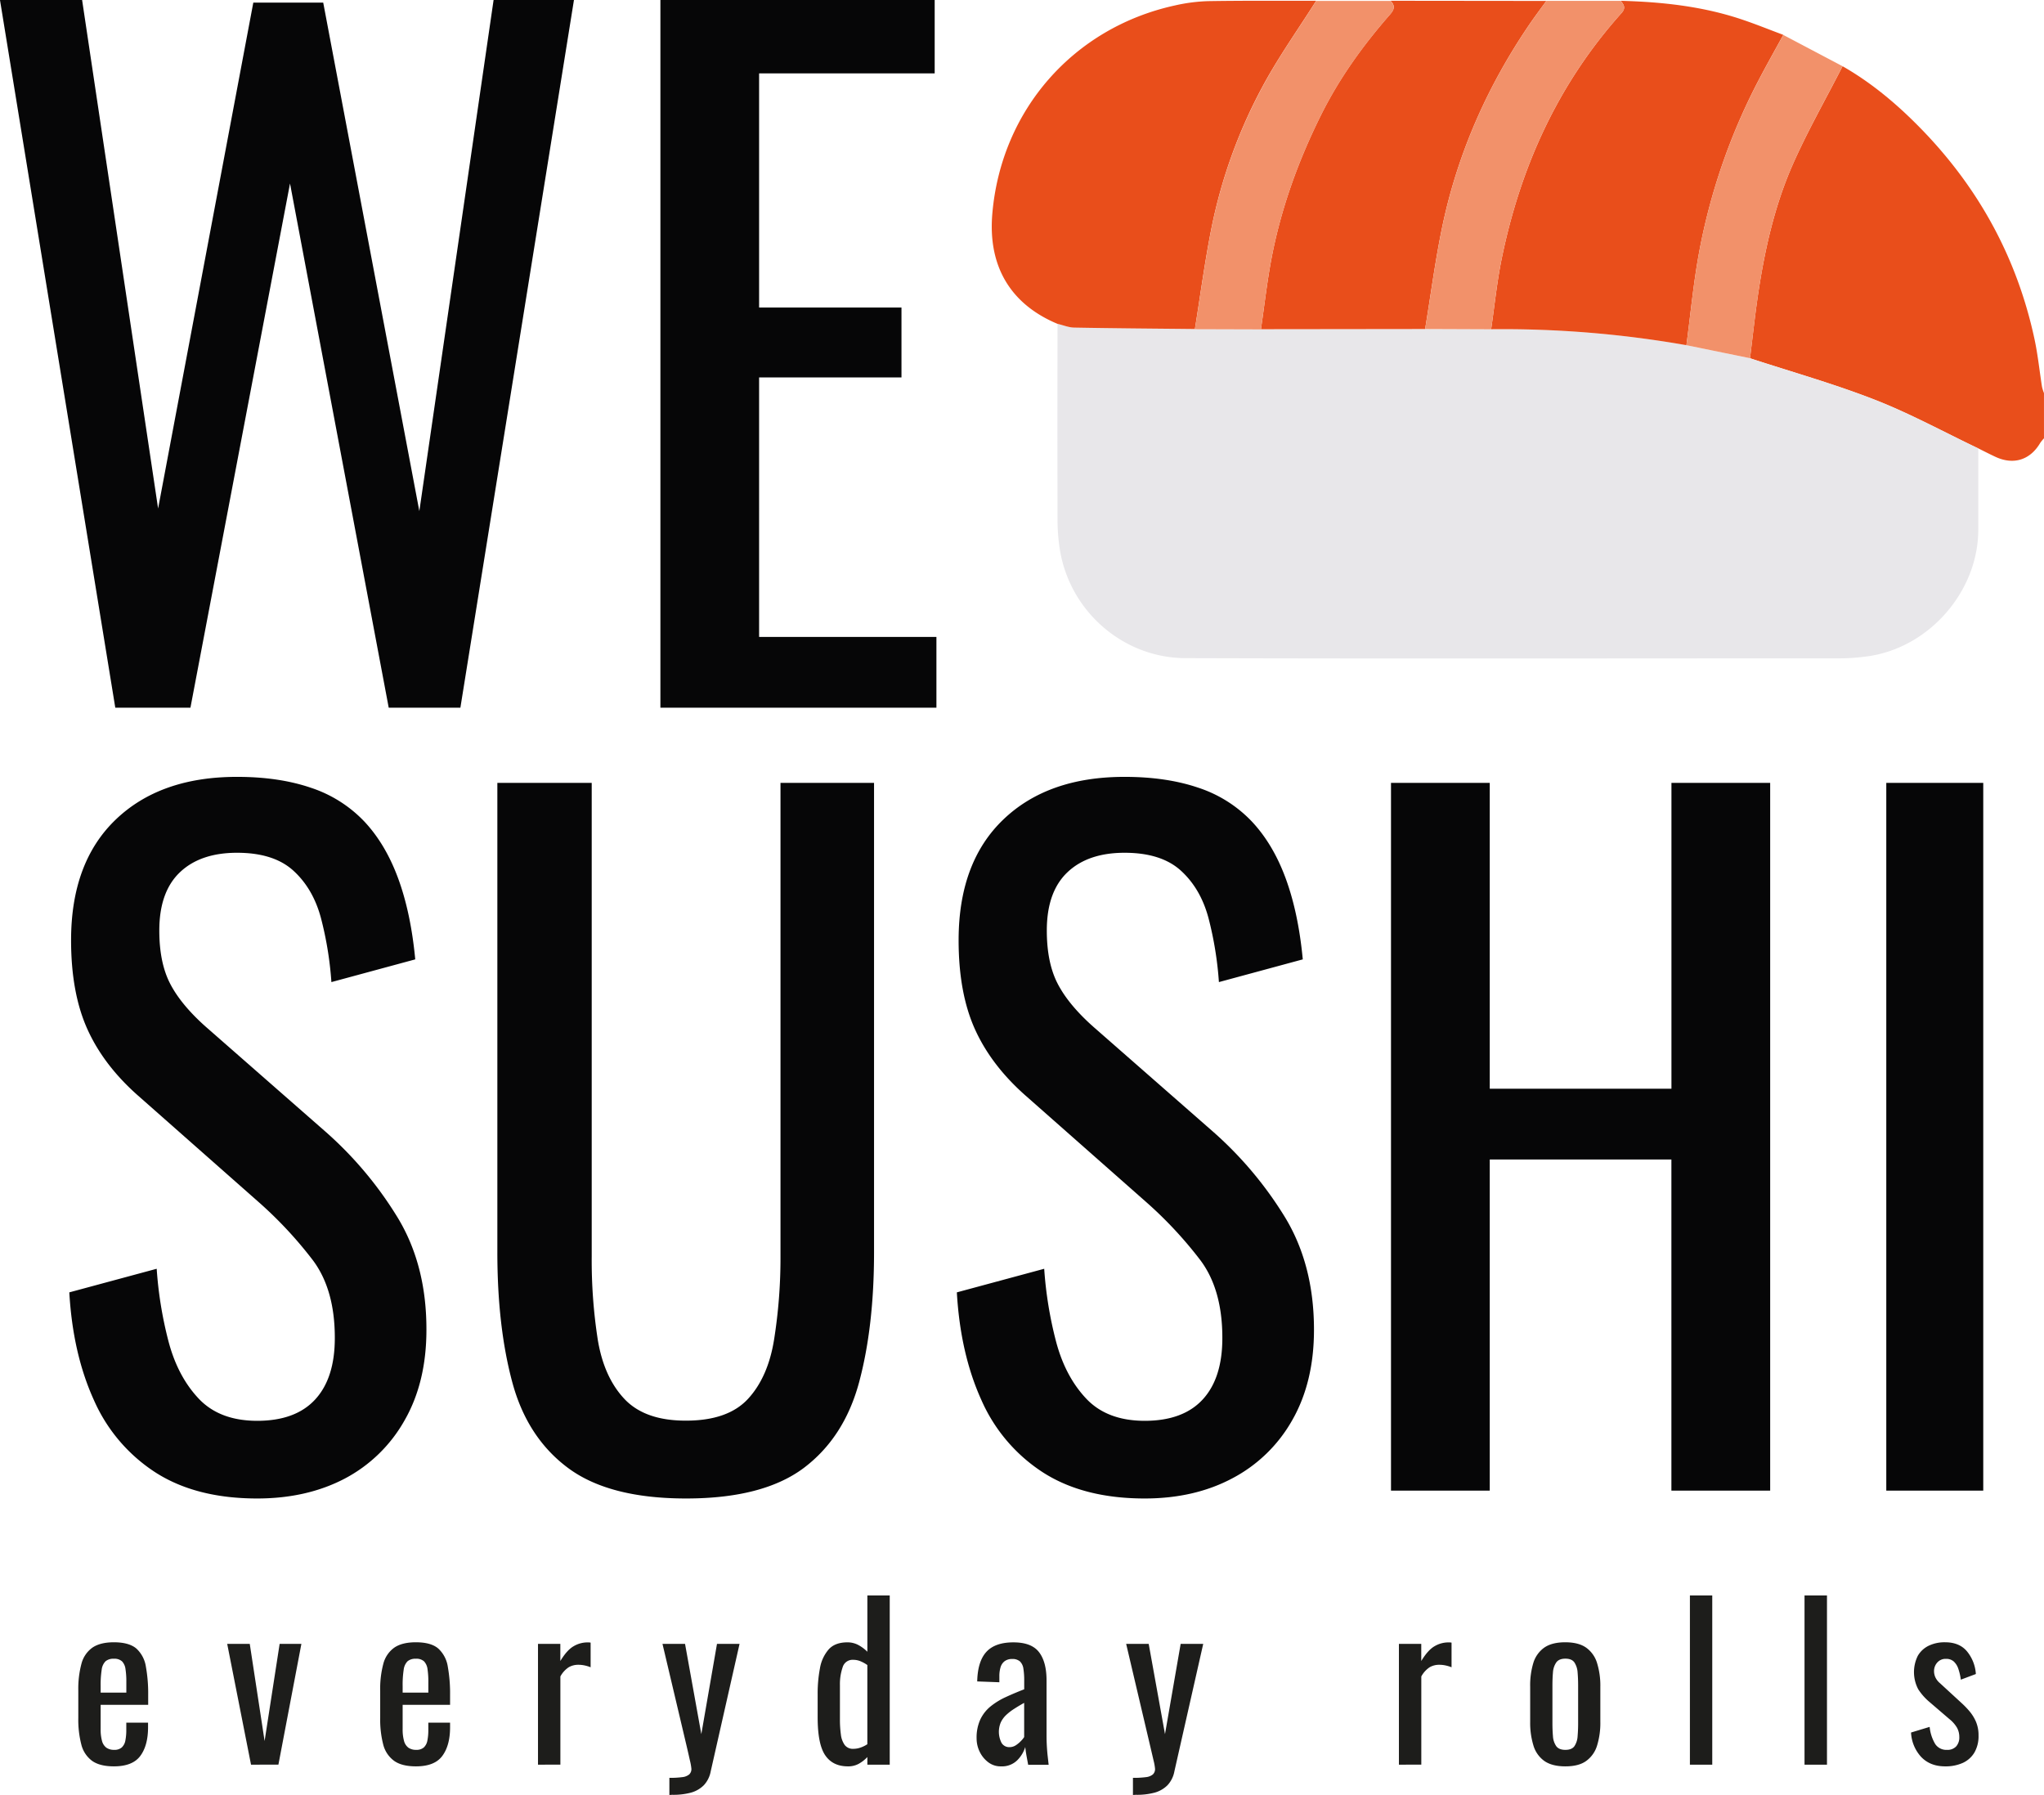 <svg xmlns="http://www.w3.org/2000/svg" id="Слой_1" data-name="Слой 1" viewBox="0 0 939.49 824.87"><defs><style>.cls-1{fill:#e94e1b}.cls-2{fill:#060607}.cls-4{fill:#f2916a}.cls-5{fill:#1d1d1b}</style></defs><path d="M846.9 30.43c13.34 7.61 25 17.43 35.66 28.32 26.78 27.32 44.55 59.67 52.58 97.17 1.54 7.19 2.28 14.55 3.43 21.83a21 21 0 0 0 .91 2.9v20.78a18 18 0 0 0-1.7 2.06c-4.59 7.86-12.22 10.31-20.52 6.48-2.69-1.24-5.32-2.61-8-3.93-15.8-7.52-31.24-16-47.5-22.34-18.75-7.33-38.23-12.8-57.4-19.08 1.26-10.06 2.32-20.16 3.83-30.18 3-19.86 7.43-39.48 15.4-57.89 6.86-15.74 15.48-30.74 23.31-46.12" class="cls-1"/><path d="M52.99 325.22-.01 0h37.75l34.93 233.68L116.43 1.2h32.13l44.18 233.68L226.87 0h36.94l-52.2 325.22h-32.94L133.3 84.31 87.53 325.22ZM303.54 325.22V0h126.07v33.72h-80.7v107.61h65.44v32.1h-65.44V292.7h81.5v32.52ZM118.19 688.61q-28.11 0-46.78-12a75.9 75.9 0 0 1-28.3-33.33q-9.65-21.27-11.25-49.39l40.16-10.84a180 180 0 0 0 5.42 33.33q4.22 16.07 13.85 26.3t26.9 10.24q17.67 0 26.7-9.84t9-28.31q0-22.08-10-35.53a187 187 0 0 0-25.3-27.1l-54.6-48.19q-16.06-14-23.69-30.71t-7.63-41.16q0-35.73 20.48-55.41T108.96 357q19.26 0 33.92 5a59.6 59.6 0 0 1 24.5 15.43q9.83 10.44 15.65 26.3t7.83 37.14l-38.54 10.44a159.6 159.6 0 0 0-4.82-29.51q-3.62-13.46-12.65-21.69t-25.89-8.23q-16.87 0-26.3 9t-9.44 26.7q0 14.85 5 24.49t16.26 19.67l55 48.19A171.7 171.7 0 0 1 182 558.27q14.06 22.29 14 52.8 0 24.09-10 41.56a67.76 67.76 0 0 1-27.46 26.8q-17.46 9.18-40.35 9.18M315.33 688.61q-35.34 0-54.2-14t-25.7-39.55q-6.84-25.5-6.83-59.63V359.77h43.37v217.66a237.6 237.6 0 0 0 2.77 38.11q2.81 17.26 12.24 27.3t28.31 10q19.28 0 28.51-10t12-27.3a239 239 0 0 0 2.94-38.11V359.77h43v215.66q0 34.14-6.83 59.63t-25.5 39.55q-18.74 14.01-54.08 14M526.12 688.61q-28.1 0-46.77-12a75.9 75.9 0 0 1-28.31-33.33q-9.63-21.27-11.24-49.39l40.15-10.84a180 180 0 0 0 5.42 33.33q4.22 16.07 13.85 26.3t26.9 10.24q17.67 0 26.71-9.84t9-28.31q0-22.08-10-35.53a186.5 186.5 0 0 0-25.29-27.1l-54.61-48.19q-16.06-14-23.69-30.71t-7.63-41.16q0-35.73 20.48-55.41T516.9 357q19.27 0 33.93 5a59.5 59.5 0 0 1 24.48 15.43q9.84 10.44 15.66 26.3t7.83 37.14l-38.55 10.44a160.4 160.4 0 0 0-4.81-29.51q-3.62-13.46-12.65-21.69t-25.9-8.23q-16.86 0-26.3 9t-9.44 26.7q0 14.85 5 24.49t16.27 19.67l55 48.19a172 172 0 0 1 32.53 38.34q14 22.29 14 52.8 0 24.09-10 41.56a67.74 67.74 0 0 1-27.5 26.7q-17.44 9.28-40.33 9.28M639.35 685V359.77h45.39V500.3h83.51V359.77h45.38V685h-45.4V532.82h-83.49V685ZM867 685V359.77h44.57V685Z" class="cls-2"/><path d="M874.64 292.23c19.17 6.28 38.65 11.75 57.4 19.08 16.26 6.36 31.7 14.82 47.5 22.34v37.31c0 28.46-22.73 54.43-51 58.23a93 93 0 0 1-12.15.91c-100.44 0-200.88.22-301.32-.09-28.44-.08-53.53-21.53-57.81-50.82a89 89 0 0 1-.92-12.62q-.12-45.1 0-90.21c2.58.61 5.15 1.7 7.74 1.75 18.49.34 37 .47 55.48.66l30.36.09 75.46-.09 30.35.09a487.3 487.3 0 0 1 89.75 7.34Z" style="fill:#e8e7ea" transform="translate(-70.26 -127.57)"/><path d="M549.21 151.2c-18.49-.19-37-.32-55.48-.66-2.59-.05-5.16-1.14-7.74-1.75-21.67-9.09-32-26.61-29.87-50.76 4.14-47.48 37.24-85.27 83.84-95.51a79 79 0 0 1 15.43-2c16.52-.27 33-.14 49.57-.16-8.36 13.24-17.52 26.05-24.87 39.82a233.8 233.8 0 0 0-23.11 63.88c-3.15 15.63-5.24 31.43-7.77 47.14M775.13 158.63a487.3 487.3 0 0 0-89.75-7.34c1.56-10.66 2.63-21.42 4.77-32 8.61-42.48 26-80.79 55.14-113.28 2.12-2.36 1.1-3.85-.35-5.64 18.66.5 37.12 2.45 54.94 8.33 6.68 2.2 13.2 4.87 19.79 7.32-3.9 7.15-7.92 14.23-11.66 21.45a280.8 280.8 0 0 0-27.13 78.96c-2.56 13.93-3.87 28.12-5.75 42.2M655.03 151.2l-75.46.09c1.56-10.66 2.77-21.39 4.75-32 4.34-23.12 12.27-45.1 22.7-66.12 8.41-17 19.38-32.27 31.84-46.48 2.11-2.4 2.46-4.13.26-6.34l71.62.08c-2.65 3.68-5.39 7.3-7.94 11.06-18.8 27.66-32.25 57.73-39.4 90.39-3.53 16.25-5.66 32.86-8.37 49.32" class="cls-1"/><path d="M639.12.43c2.2 2.21 1.85 3.94-.26 6.34-12.46 14.21-23.43 29.52-31.84 46.48-10.43 21-18.36 43-22.7 66.12-2 10.58-3.19 21.31-4.75 32l-30.36-.09c2.55-15.71 4.62-31.51 7.77-47.1a233.8 233.8 0 0 1 23.11-63.88c7.35-13.87 16.51-26.66 24.87-39.87ZM655.03 151.2c2.75-16.46 4.84-33.07 8.4-49.35 7.15-32.66 20.6-62.73 39.4-90.39 2.55-3.76 5.29-7.38 7.94-11.06h34.17c1.45 1.79 2.47 3.28.35 5.64-29.16 32.49-46.53 70.8-55.14 113.28-2.14 10.54-3.21 21.3-4.77 32ZM775.13 158.63c1.88-14.08 3.19-28.27 5.75-42.23a280.8 280.8 0 0 1 27.13-78.89c3.74-7.22 7.76-14.3 11.66-21.45l27.23 14.37c-7.83 15.34-16.45 30.34-23.29 46.12-8 18.41-12.41 38-15.4 57.89-1.51 10-2.57 20.12-3.83 30.18Z" class="cls-4"/><path d="M52.4 811.71q-6.52 0-10.08-2.54a13.25 13.25 0 0 1-4.94-7.49 45.4 45.4 0 0 1-1.39-12.14v-12.68a44.3 44.3 0 0 1 1.44-12.28 13.15 13.15 0 0 1 5-7.4q3.6-2.49 9.93-2.49c4.67 0 8.12 1 10.32 2.88a14.16 14.16 0 0 1 4.37 8.3 69.4 69.4 0 0 1 1.06 13v4.56H46.26v11.1a20 20 0 0 0 .62 5.47 5.68 5.68 0 0 0 2 3.12 6 6 0 0 0 3.6 1 5 5 0 0 0 3.5-1.11 5.77 5.77 0 0 0 1.64-3.16 24.6 24.6 0 0 0 .43-4.85v-3.36h10v2.11q0 8.35-3.55 13.15t-12.1 4.81m-6.14-33.89h11.81v-5a36.4 36.4 0 0 0-.39-5.81 6.3 6.3 0 0 0-1.58-3.55 5.2 5.2 0 0 0-3.79-1.2 5.56 5.56 0 0 0-3.79 1.15 6.6 6.6 0 0 0-1.78 3.89 46 46 0 0 0-.48 7.54ZM115.38 810.94l-10.95-55.51h10.37l6.82 44.64 6.91-44.64h10l-10.56 55.48ZM191.22 811.71q-6.53 0-10.08-2.54a13.26 13.26 0 0 1-5-7.49 45.8 45.8 0 0 1-1.39-12.14v-12.68a44.3 44.3 0 0 1 1.44-12.28 13.15 13.15 0 0 1 5-7.4q3.6-2.49 9.94-2.49 7 0 10.32 2.88a14.2 14.2 0 0 1 4.37 8.3 69.5 69.5 0 0 1 1.05 13v4.56h-21.8v11.1a19.6 19.6 0 0 0 .63 5.47 5.67 5.67 0 0 0 2 3.12 6 6 0 0 0 3.6 1 5 5 0 0 0 3.51-1.11 5.76 5.76 0 0 0 1.63-3.16 24 24 0 0 0 .43-4.85v-3.36h10v2.11q0 8.35-3.56 13.15c-2.36 3.21-6.4 4.81-12.09 4.81m-6.15-33.89h11.81v-5a38 38 0 0 0-.38-5.81 6.4 6.4 0 0 0-1.59-3.55 5.18 5.18 0 0 0-3.79-1.2 5.57 5.57 0 0 0-3.79 1.15 6.65 6.65 0 0 0-1.78 3.89 46 46 0 0 0-.48 7.54ZM247.28 810.94v-55.51h10.27v7.87q3.07-5.08 6.15-6.82a12.4 12.4 0 0 1 6.14-1.73h.72a6 6 0 0 1 .91.1v11.33a16 16 0 0 0-2.64-.82 14 14 0 0 0-3-.33 8.73 8.73 0 0 0-4.37 1.1 11.76 11.76 0 0 0-3.89 4.27v40.51ZM307.67 824.86v-7.87a42 42 0 0 0 5.95-.33 6 6 0 0 0 3.17-1.25 3.35 3.35 0 0 0 1-2.55 24 24 0 0 0-.68-3.84q-.66-3-1.44-6.33l-11.17-47.26h10.37l7.48 41.47 7.2-41.47h10.37l-13.25 58.56a12.7 12.7 0 0 1-3.16 6.38 13.4 13.4 0 0 1-5.91 3.41 31.3 31.3 0 0 1-8.69 1ZM389.74 811.71c-4.68 0-8.16-1.71-10.47-5.13s-3.45-9.24-3.45-17.43v-10.72a62 62 0 0 1 1.05-11.76 17.8 17.8 0 0 1 4-8.69q2.92-3.25 8.59-3.26a10.56 10.56 0 0 1 5.09 1.24 17.9 17.9 0 0 1 4.12 3.08v-25.86h10.28v77.76h-10.28v-3.51a16.5 16.5 0 0 1-4 3.12 10 10 0 0 1-4.93 1.16m2.59-8.06a10 10 0 0 0 3.07-.53 13.8 13.8 0 0 0 3.26-1.58v-36.39a16.4 16.4 0 0 0-3-1.68 8.7 8.7 0 0 0-3.55-.72 4.73 4.73 0 0 0-4.8 3.41 23.8 23.8 0 0 0-1.25 8.21v15.65a51 51 0 0 0 .43 7 10.33 10.33 0 0 0 1.78 4.89 4.71 4.71 0 0 0 4.07 1.74ZM460.02 811.71a9.3 9.3 0 0 1-5.76-1.87 13.1 13.1 0 0 1-3.94-4.8 13.85 13.85 0 0 1-1.44-6.19 19.9 19.9 0 0 1 1.73-8.74 17.4 17.4 0 0 1 4.75-6 33 33 0 0 1 7-4.27c2.65-1.22 5.46-2.4 8.4-3.55v-3.94a34 34 0 0 0-.38-5.57 5.7 5.7 0 0 0-1.59-3.31 5.2 5.2 0 0 0-3.6-1.1 5.6 5.6 0 0 0-3.41 1 5.4 5.4 0 0 0-1.87 2.73 13.8 13.8 0 0 0-.57 4.18v2.78l-10.18-.38q.2-9.21 4.22-13.59t12.48-4.36q8.26 0 11.72 4.51t3.45 13.06v25.34c0 1.73.05 3.39.15 5s.22 3.09.38 4.47.3 2.67.43 3.88h-9.41l-.72-3.88c-.28-1.57-.49-3-.62-4.28a14.7 14.7 0 0 1-3.7 6.1 10 10 0 0 1-7.52 2.78m4-8.83a5.3 5.3 0 0 0 2.88-.86 13.6 13.6 0 0 0 2.4-2 10.7 10.7 0 0 0 1.44-1.78v-15.71c-1.6.89-3.11 1.79-4.51 2.69a25 25 0 0 0-3.7 2.83 11.4 11.4 0 0 0-2.49 3.36 11.11 11.11 0 0 0 .33 9.55 4.08 4.08 0 0 0 3.68 1.92ZM520.74 824.86v-7.87a42 42 0 0 0 6-.33 5.94 5.94 0 0 0 3.16-1.25 3.36 3.36 0 0 0 1-2.55 24 24 0 0 0-.68-3.84l-1.48-6.33-11.12-47.26h10.36l7.49 41.47 7.2-41.47h10.37l-13.25 58.56a12.7 12.7 0 0 1-3.16 6.38 13.4 13.4 0 0 1-5.91 3.41 31.4 31.4 0 0 1-8.69 1ZM642.99 810.94v-55.51h10.27v7.87q3.08-5.08 6.15-6.82a12.45 12.45 0 0 1 6.14-1.73h.72a6 6 0 0 1 .91.1v11.33a16 16 0 0 0-2.64-.82 14 14 0 0 0-3-.33 8.73 8.73 0 0 0-4.37 1.1 11.76 11.76 0 0 0-3.89 4.27v40.51ZM719.5 811.71q-6.13 0-9.69-2.49a13.43 13.43 0 0 1-5-7.11 35.5 35.5 0 0 1-1.49-10.85v-16.12a35.5 35.5 0 0 1 1.42-10.85 13.43 13.43 0 0 1 5-7.11q3.55-2.49 9.69-2.49t9.65 2.49a13.52 13.52 0 0 1 5 7.11 35.2 35.2 0 0 1 1.49 10.85v16.12a35.2 35.2 0 0 1-1.49 10.85 13.52 13.52 0 0 1-5 7.11q-3.42 2.49-9.58 2.49m0-7.58c2 0 3.38-.58 4.18-1.73a9.25 9.25 0 0 0 1.44-4.56q.24-2.83.24-5.9v-17.38c0-2.11-.08-4.1-.24-6a9.46 9.46 0 0 0-1.44-4.56c-.8-1.19-2.19-1.78-4.18-1.78s-3.39.59-4.22 1.78a9.16 9.16 0 0 0-1.49 4.56c-.16 1.85-.24 3.84-.24 6v17.38q0 3.06.24 5.9a9 9 0 0 0 1.49 4.56c.83 1.15 2.24 1.73 4.22 1.73M776.74 810.94v-77.76h10.27v77.76ZM829.42 810.94v-77.76h10.32v77.76ZM894.03 811.71q-6.81 0-10.94-4.27a17.75 17.75 0 0 1-4.71-11.28l8.55-2.59a18.86 18.86 0 0 0 2.59 7.92 6.11 6.11 0 0 0 5.37 2.64 5.42 5.42 0 0 0 4.23-1.59 6.1 6.1 0 0 0 1.44-4.27 8.75 8.75 0 0 0-1.06-4.32 14.3 14.3 0 0 0-3.45-3.93l-9.51-8.16a26 26 0 0 1-4.85-5.57 16.86 16.86 0 0 1-.19-15.41 11.65 11.65 0 0 1 5-4.61 16.85 16.85 0 0 1 7.54-1.58q6.63 0 10.13 4.27a18.15 18.15 0 0 1 4 10.32l-6.91 2.59a25.4 25.4 0 0 0-1.15-5 8 8 0 0 0-2.11-3.36 5.15 5.15 0 0 0-3.56-1.2 5.05 5.05 0 0 0-4 1.68 5.83 5.83 0 0 0-1.49 4 6.8 6.8 0 0 0 .63 2.83 8 8 0 0 0 2.16 2.73l9.79 9a40 40 0 0 1 3.79 3.93 19.3 19.3 0 0 1 2.93 4.8 15.75 15.75 0 0 1 1.15 6.24 15 15 0 0 1-1.92 7.88 12 12 0 0 1-5.38 4.75 19.25 19.25 0 0 1-8.07 1.56" class="cls-5"/></svg>
